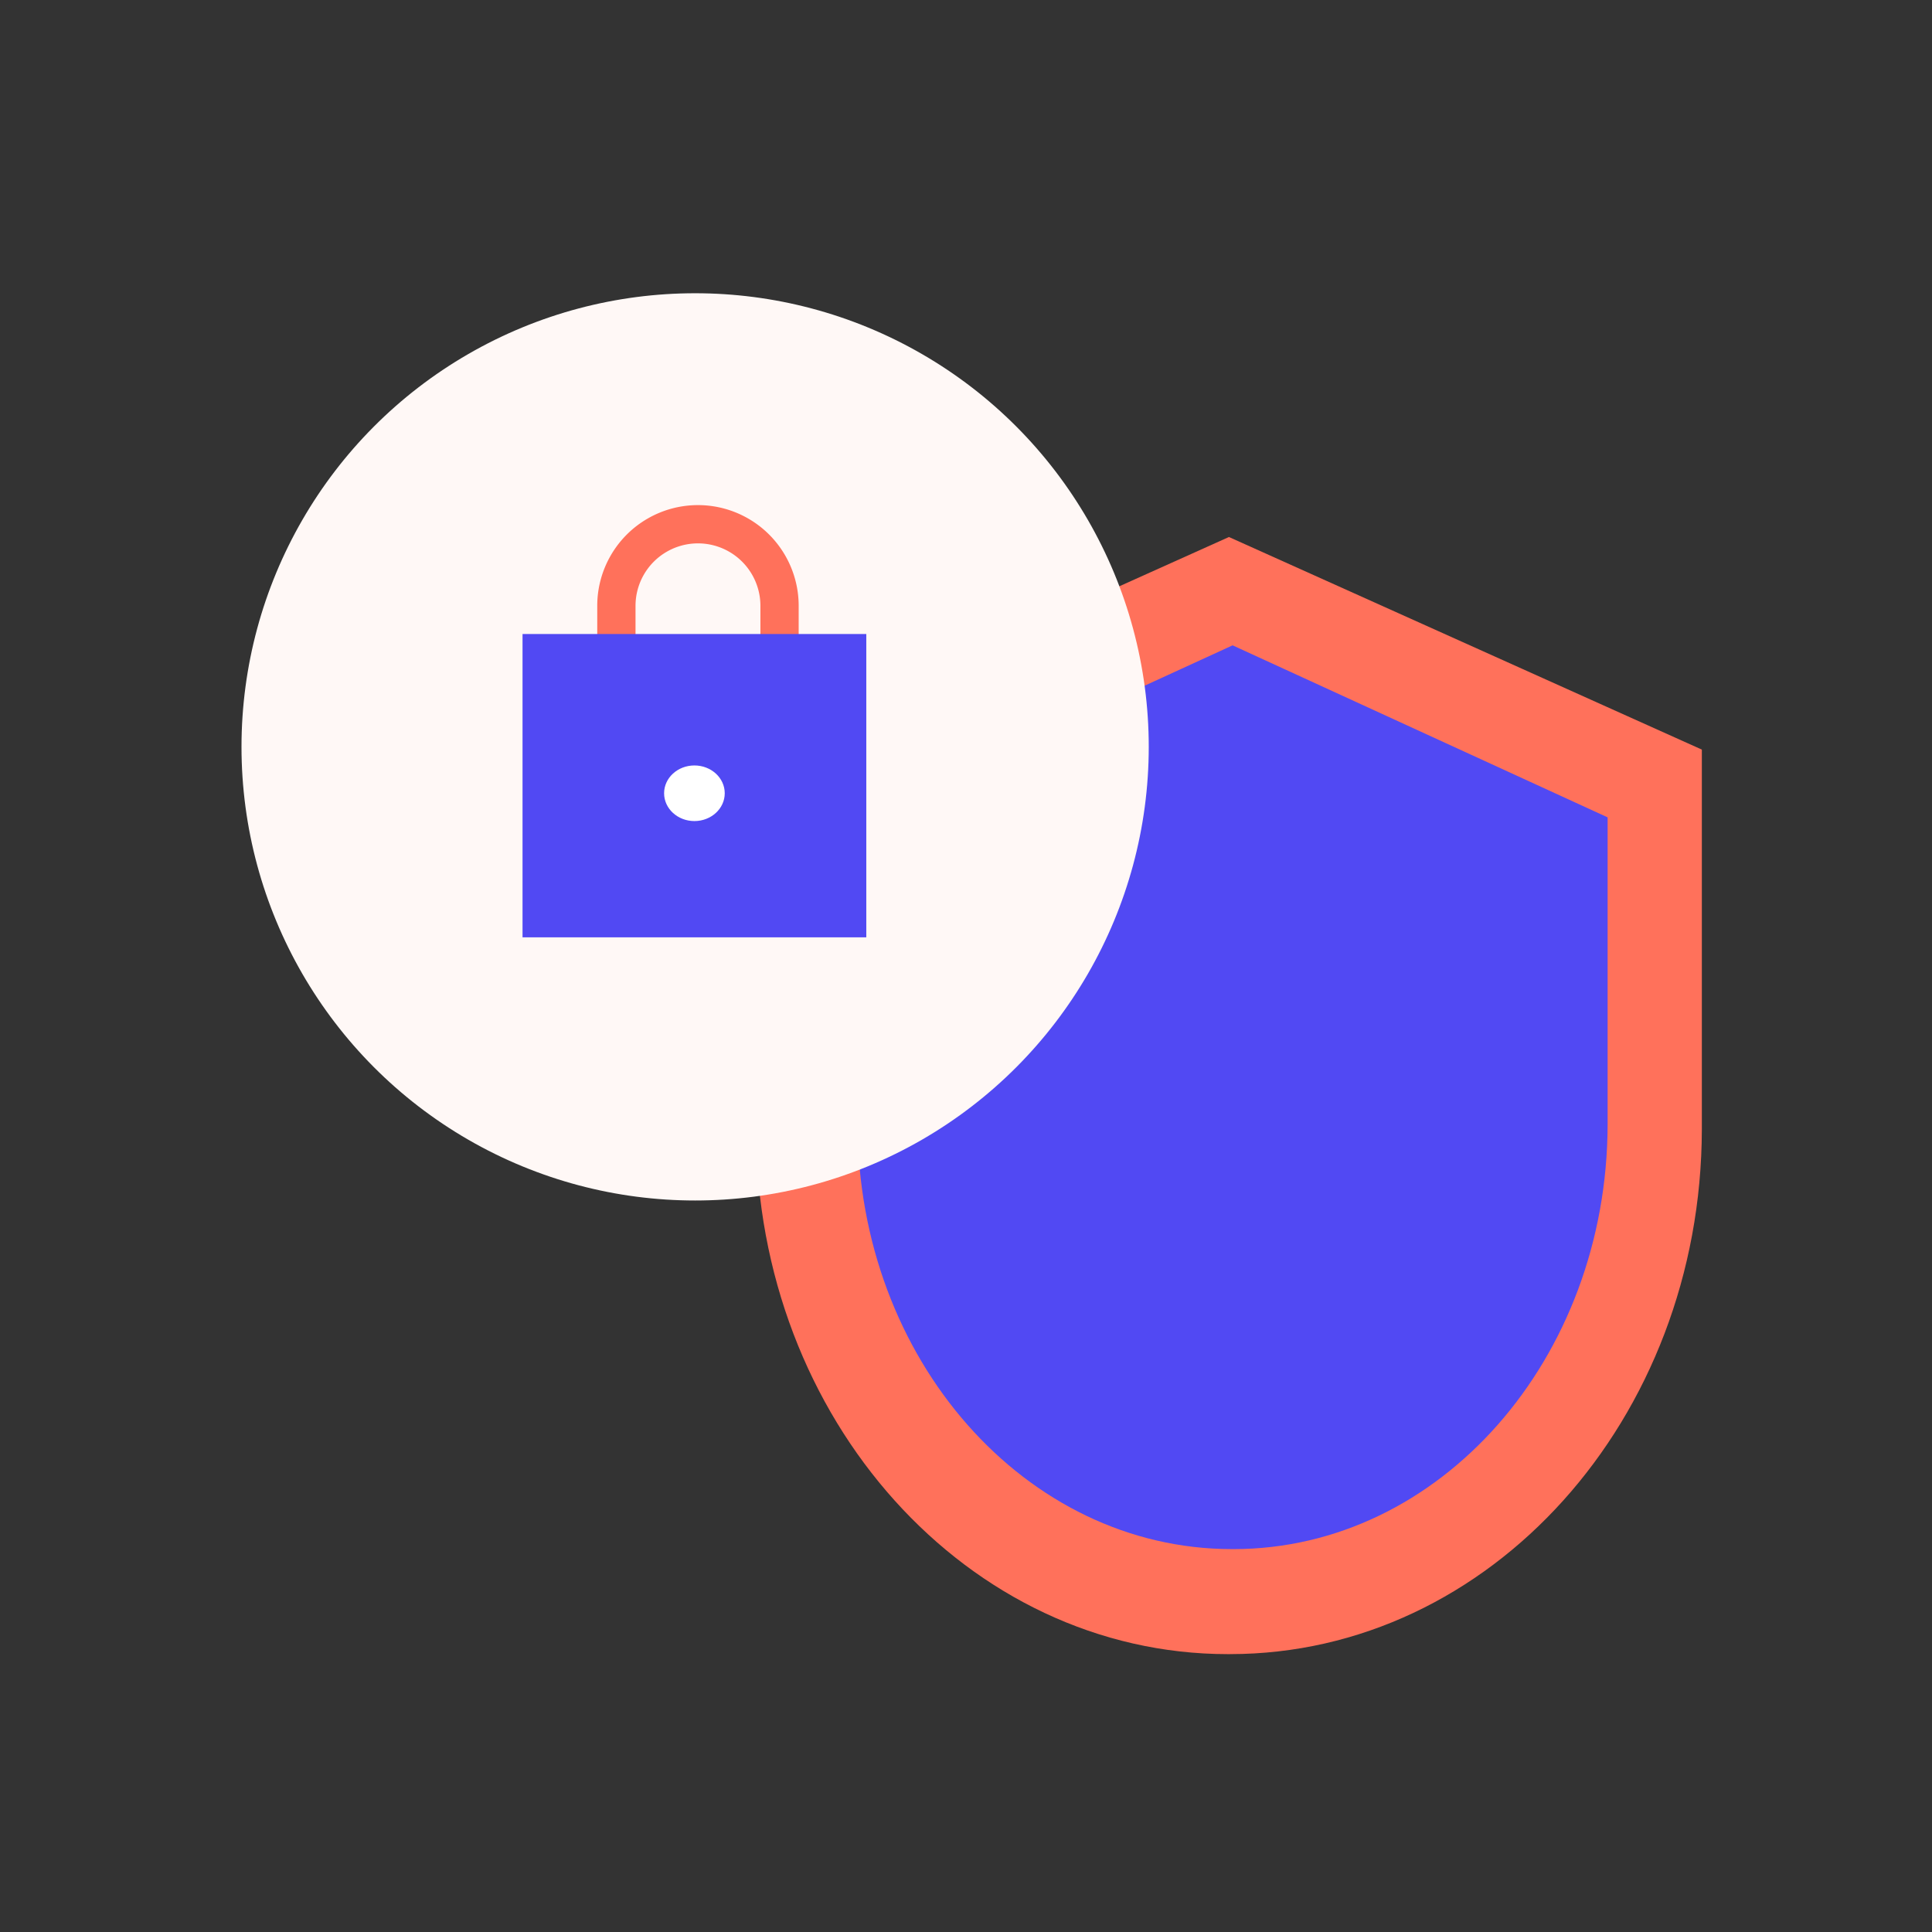 <svg xmlns="http://www.w3.org/2000/svg" width="112" height="112" viewBox="0 0 112 112"><rect x="0" y="0" width="112" height="112" fill="#333333" stroke="none"/><g transform="translate(-2476 -8299)"><rect width="112" height="112" transform="translate(2476 8299)" fill="none"/><g transform="translate(746.818 7506.681)"><g transform="translate(1773.011 823.45)"><path d="M1846.651,910.082h-.114c-15.085,0-27.326-13.609-27.357-30.425V857.645l27.414-12.324,27.415,12.324v22.011c-.03,16.815-12.272,30.425-27.357,30.425Z" transform="translate(-1819.18 -845.321)" fill="#ff715b"/><path d="M1855.964,913.713h-.09c-11.961,0-21.669-11.01-21.693-24.614V871.293l21.738-9.972,21.74,9.972V889.1c-.024,13.6-9.734,24.613-21.693,24.614Z" transform="translate(-1828.293 -855.041)" fill="#5149f3"/></g><g transform="translate(1743.182 809.319)"><circle cx="26.297" cy="26.297" r="26.297" transform="translate(0 0)" fill="#fff8f6"/><g transform="translate(16.292 12.281)"><path d="M1807.406,848.783v-2.335a5.838,5.838,0,1,0-11.677,0v2.335Zm-2.218,0h-7.24v-2.335a3.62,3.62,0,1,1,7.24,0Z" transform="translate(-1791.398 -840.609)" fill="#ff715b"/><rect width="19.928" height="17.584" transform="translate(0 7.473)" fill="#5149f3"/><ellipse cx="1.758" cy="1.612" rx="1.758" ry="1.612" transform="translate(8.206 15.093)" fill="#fff"/></g></g></g></g></svg>